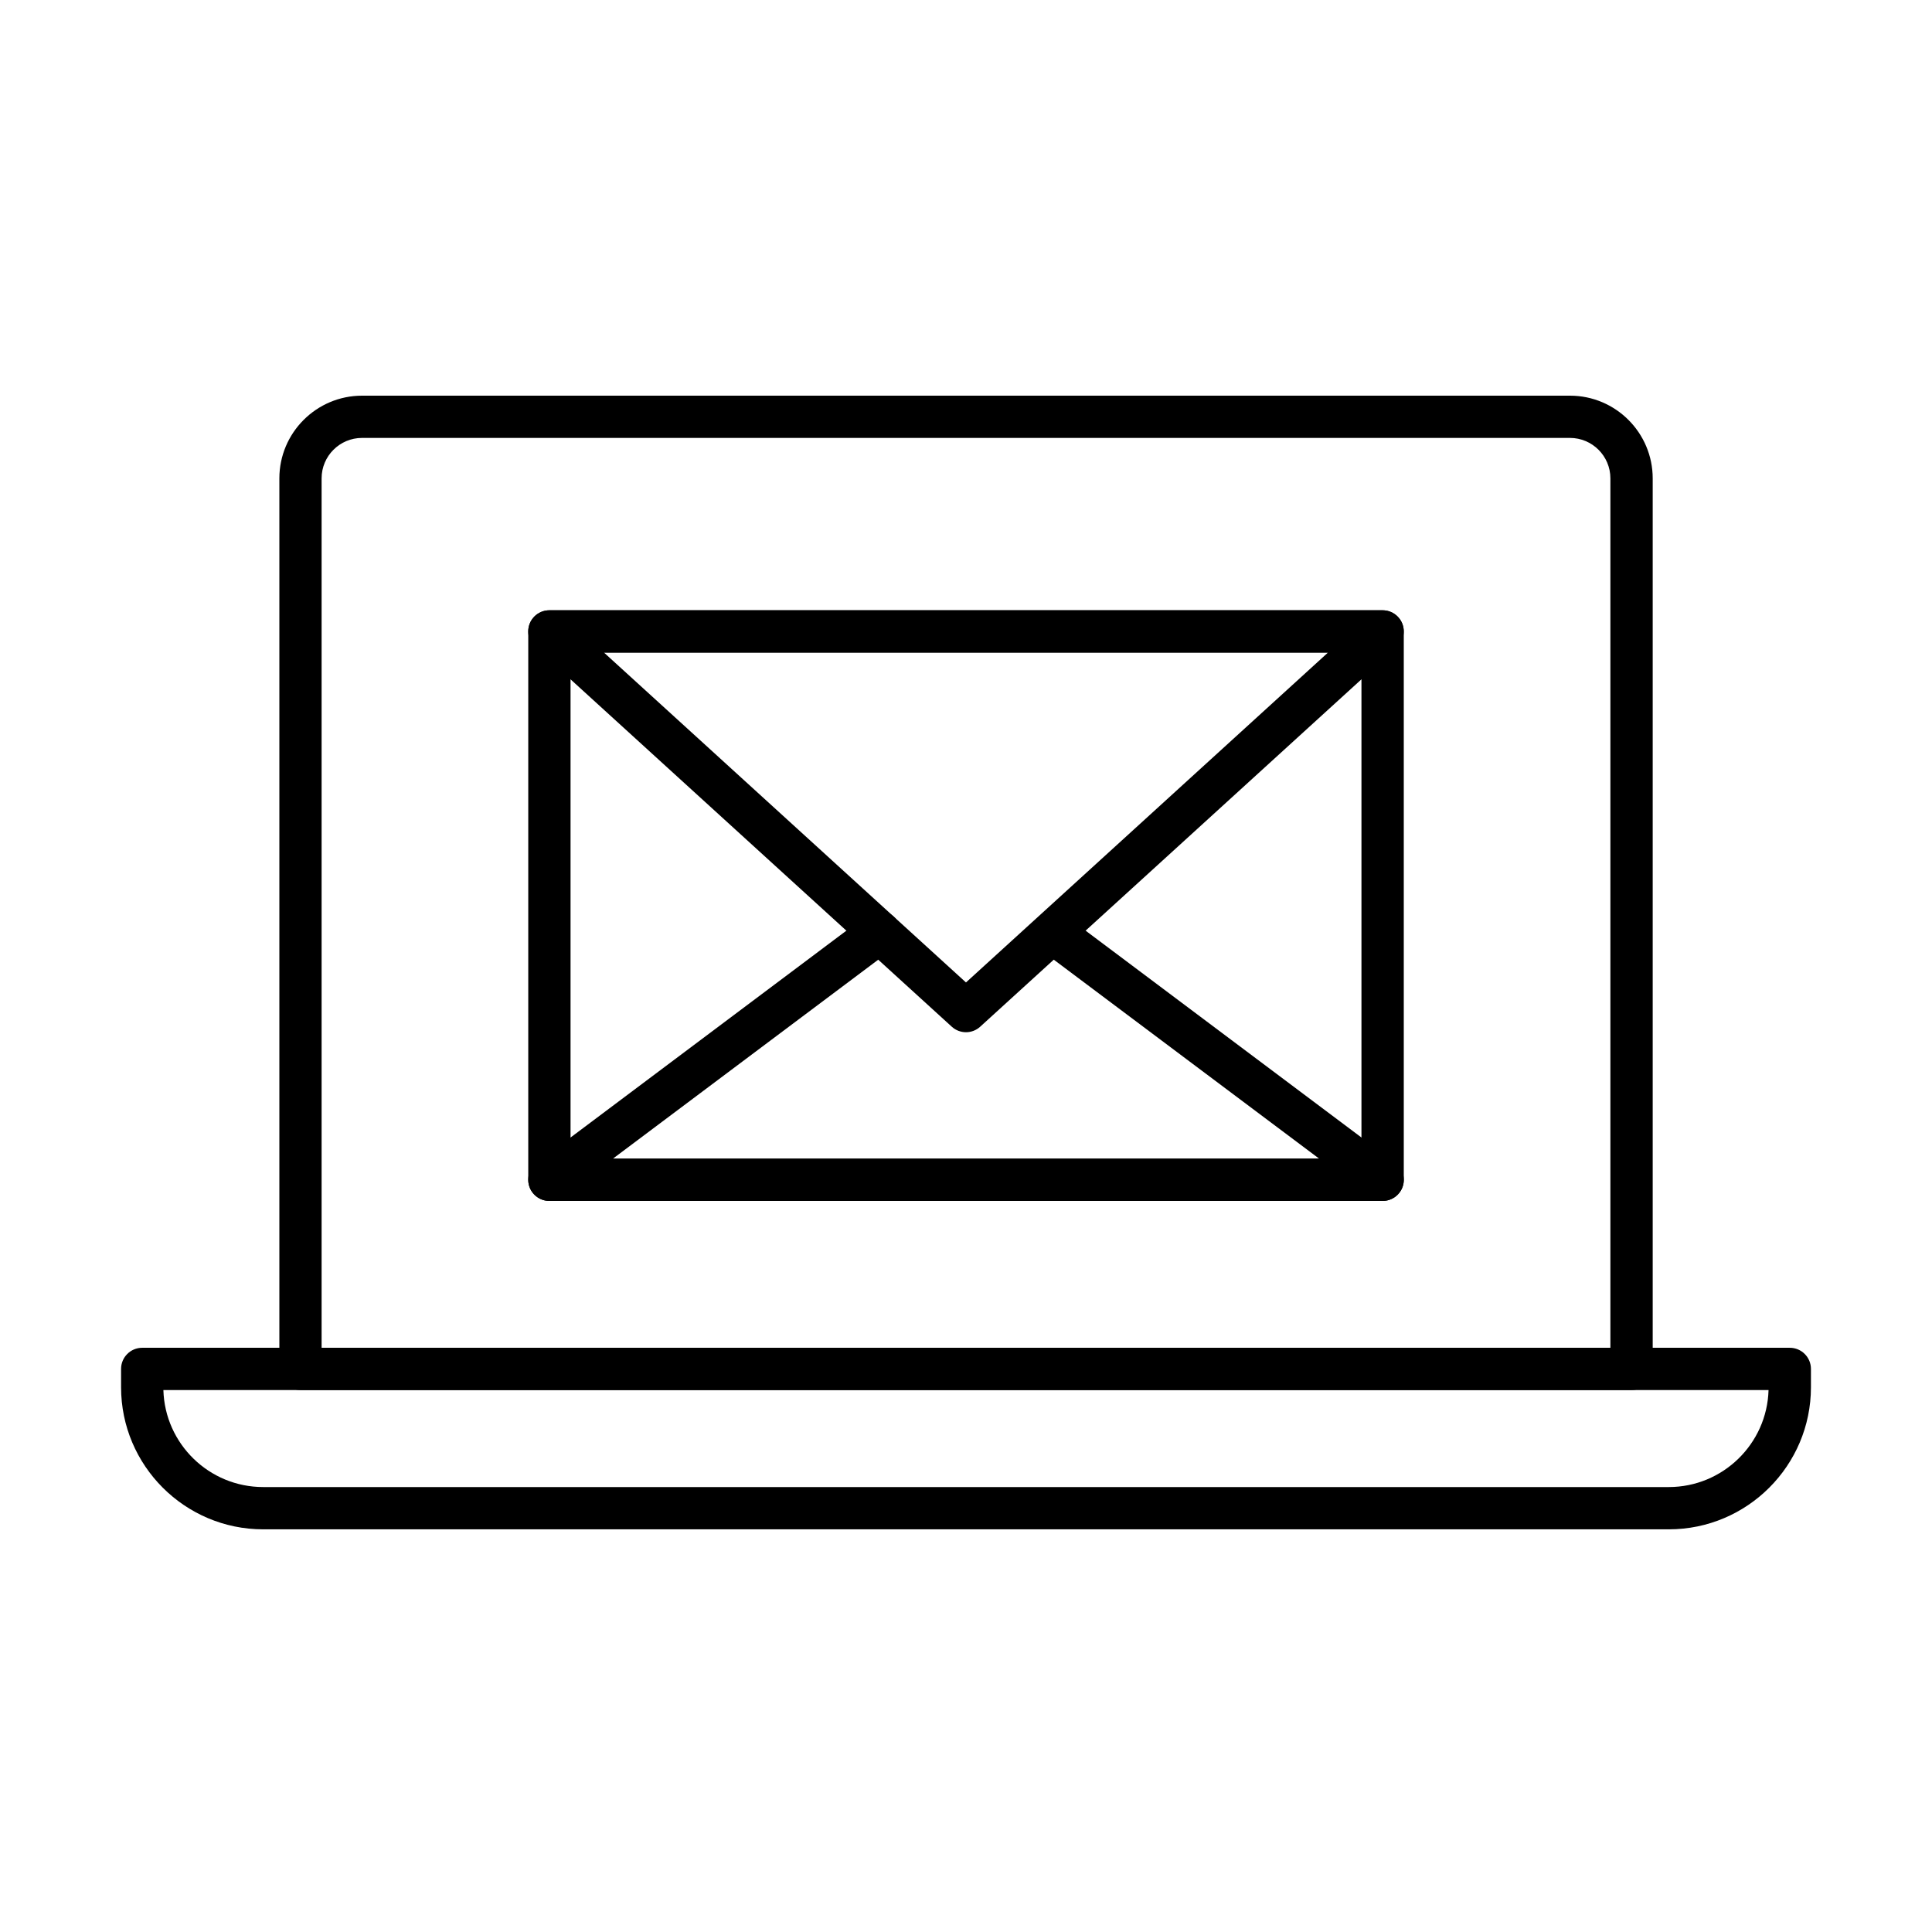 <?xml version="1.0" encoding="UTF-8"?>
<!-- Uploaded to: ICON Repo, www.svgrepo.com, Generator: ICON Repo Mixer Tools -->
<svg fill="#000000" width="800px" height="800px" version="1.1" viewBox="144 144 512 512" xmlns="http://www.w3.org/2000/svg">
 <g>
  <path d="m510.41 462.26h-220.81c-3.098 0-5.606-2.516-5.606-5.606v-145.32c0-3.098 2.508-5.606 5.606-5.606h220.81c3.098 0 5.606 2.516 5.606 5.606v145.32c0 3.098-2.508 5.606-5.606 5.606zm-215.21-11.211h209.6v-134.11h-209.6z"/>
  <path d="m400 417.55c-1.348 0-2.703-0.488-3.773-1.465l-110.41-100.6c-1.707-1.559-2.289-4.004-1.453-6.168 0.832-2.16 2.914-3.578 5.219-3.578h220.81c2.316 0 4.394 1.426 5.231 3.578 0.836 2.156 0.262 4.609-1.453 6.168l-110.41 100.6c-1.055 0.969-2.41 1.465-3.762 1.465zm-95.938-100.61 95.93 87.418 95.934-87.418z"/>
  <path d="m510.4 462.26h-220.81c-2.41 0-4.551-1.539-5.316-3.828-0.766-2.289 0.027-4.812 1.957-6.254l87.488-65.605c2.481-1.863 5.988-1.359 7.852 1.121 1.859 2.481 1.359 5.988-1.121 7.852l-74.031 55.516h187.18l-73.043-54.77c-2.481-1.852-2.977-5.367-1.121-7.848 1.859-2.481 5.367-2.977 7.848-1.125l86.5 64.867c1.93 1.453 2.715 3.969 1.957 6.254-0.777 2.281-2.926 3.82-5.336 3.82z"/>
  <path d="m576.37 512.38h-352.73c-3.098 0-5.606-2.504-5.606-5.602v-236c0-12.09 9.836-21.922 21.922-21.922h320.11c12.086 0 21.918 9.832 21.918 21.922v236c-0.008 3.09-2.516 5.602-5.613 5.602zm-347.13-11.215h341.53v-230.4c0-5.906-4.805-10.711-10.715-10.711h-320.11c-5.91 0-10.715 4.805-10.715 10.711v230.4z"/>
  <path d="m586.25 549.29h-372.5c-20.762 0-37.664-16.891-37.664-37.66v-4.848c0-3.098 2.508-5.606 5.606-5.606h436.62c3.102 0 5.606 2.516 5.606 5.606v4.848c0 20.762-16.891 37.66-37.664 37.66zm-398.95-36.906c0.398 14.238 12.105 25.699 26.445 25.699h372.5c14.332 0 26.039-11.461 26.438-25.699z"/>
 </g>
</svg>
